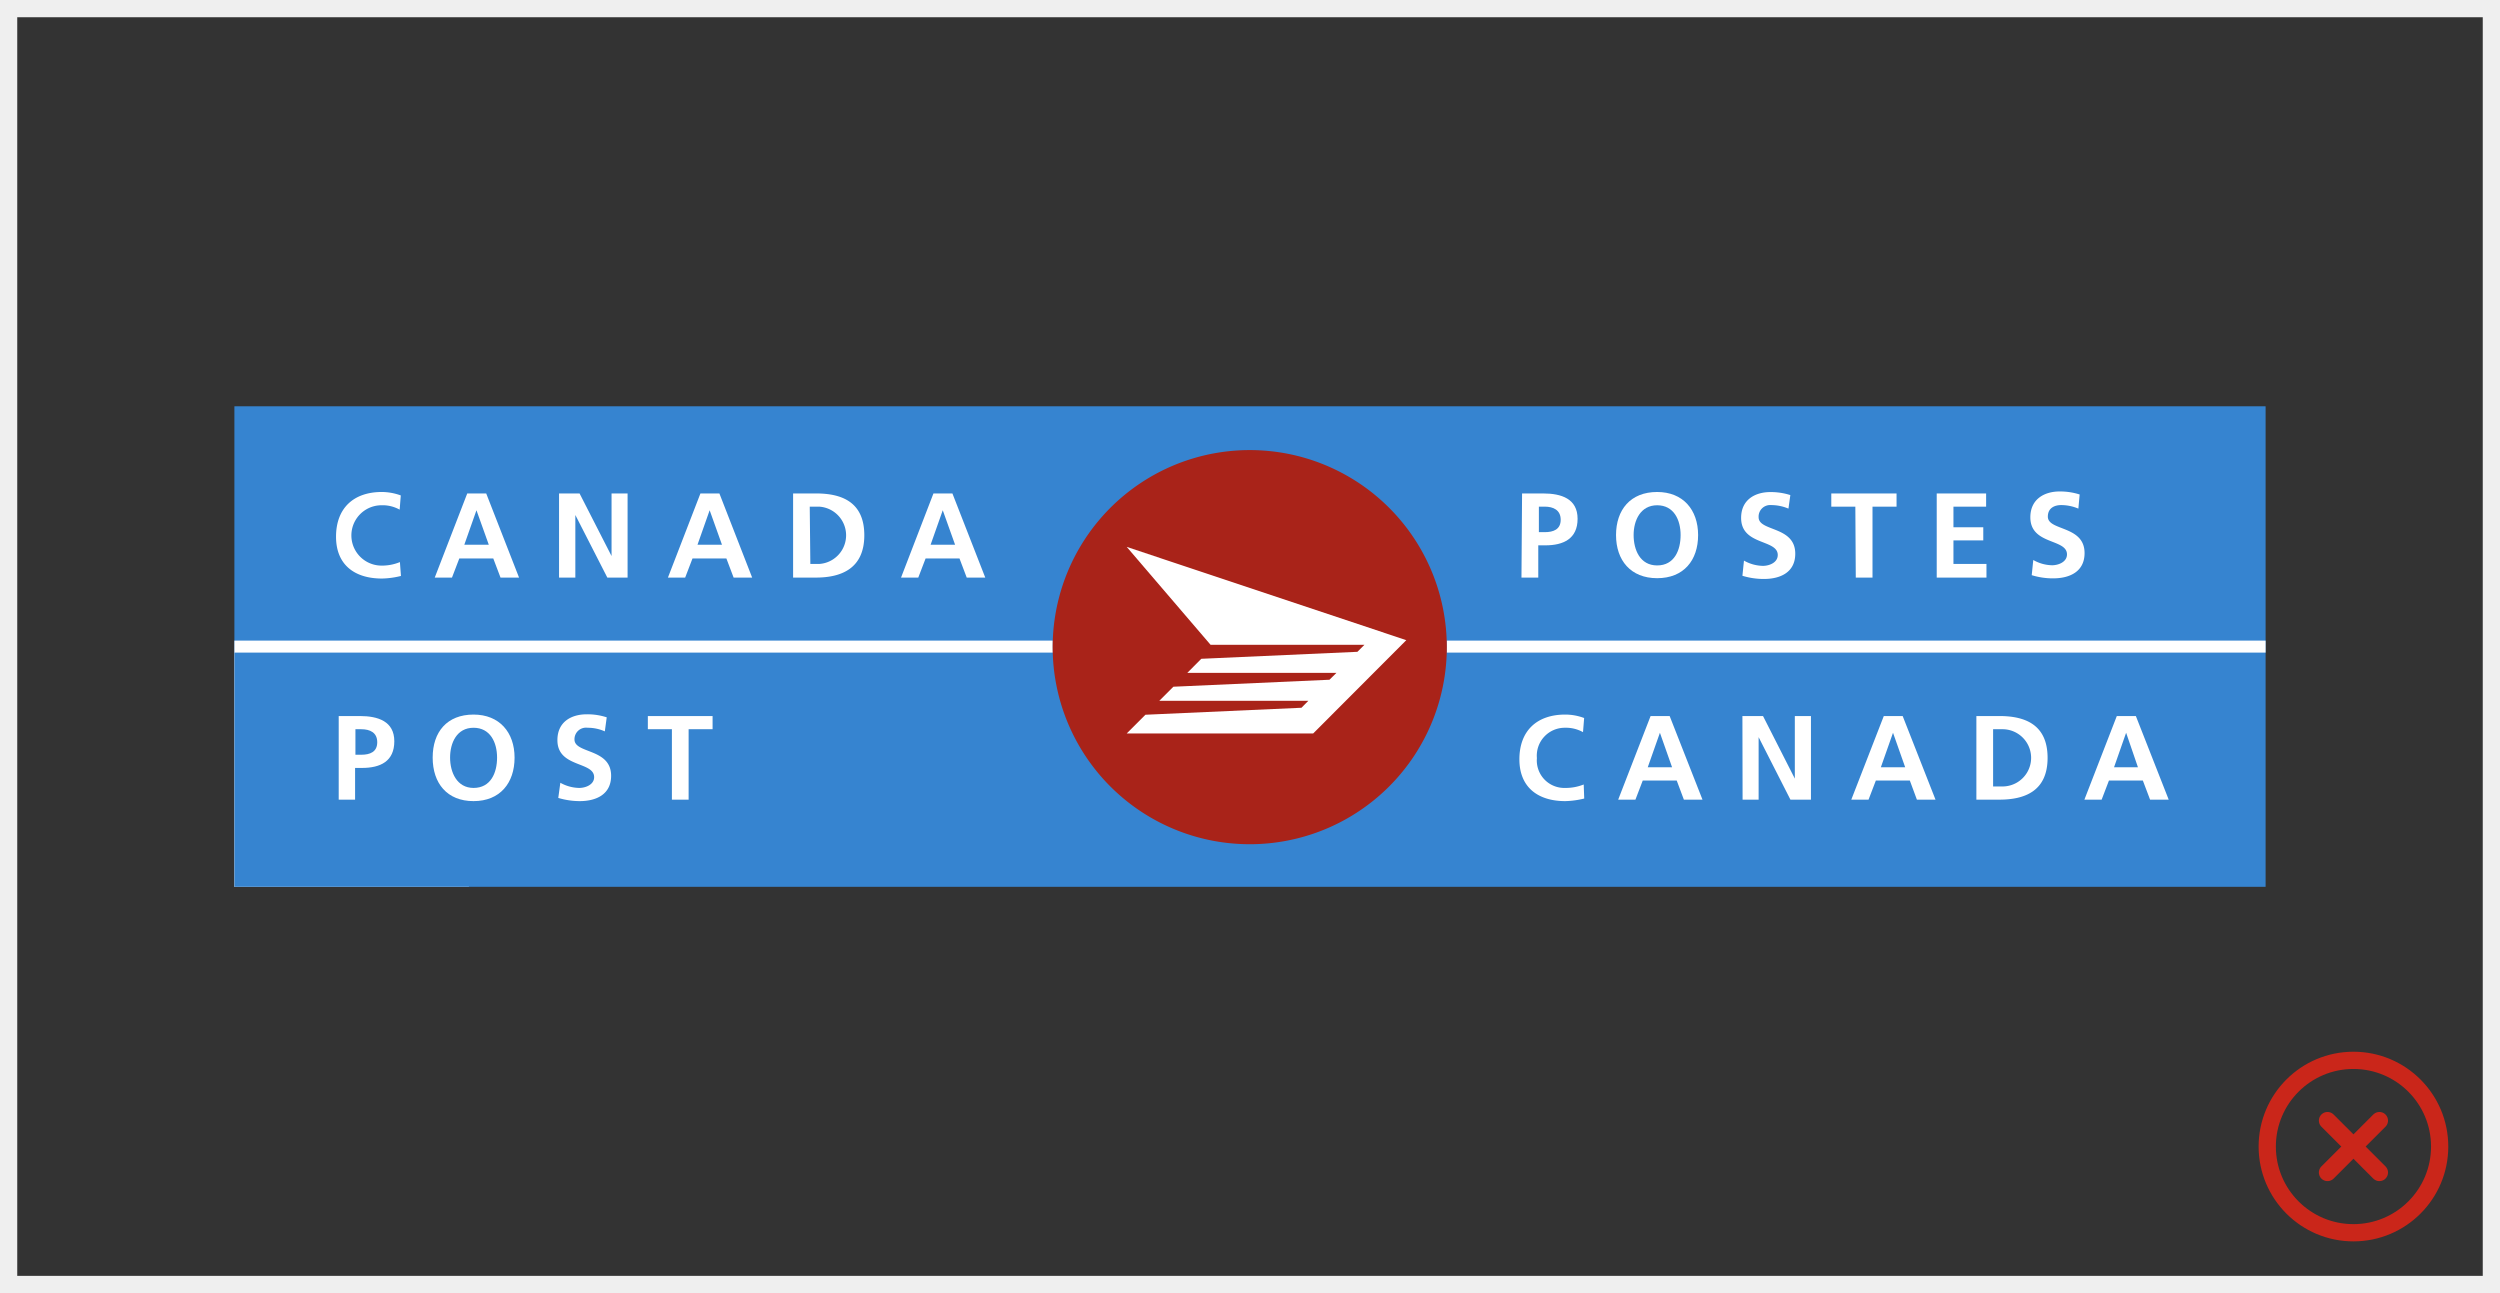 <svg id="Layer_1" data-name="Layer 1" xmlns="http://www.w3.org/2000/svg" viewBox="0 0 290 150"><rect x="0" y="0" width="290" height="150" fill="#333333" stroke="none"/><defs><style>.cls-1{fill:#d8d8d8;}.cls-2{fill:#3684d0;}.cls-3{fill:#fff;}.cls-4{fill:#a92319;}.cls-5{fill:#efefef;}.cls-6{fill:none;stroke:#ca261a;stroke-linecap:round;stroke-miterlimit:10;stroke-width:2px;}</style></defs><title>Logo_Colour</title><rect class="cls-1" x="27.19" y="75.68" width="27.19" height="27.19"/><rect class="cls-1" x="27.19" y="75.68" width="27.19" height="27.19"/><path class="cls-2" d="M262.81,47.13H27.19v55.74H262.81Z"/><path class="cls-3" d="M122.12,75.1c0-.26,0-.53,0-.79H27.19V75.7h94.94C122.12,75.5,122.12,75.3,122.12,75.1Z"/><path class="cls-3" d="M167.81,74.31c0,.26,0,.53,0,.79s0,.4,0,.6h95V74.31Z"/><path class="cls-4" d="M167.83,75.07A22.86,22.86,0,1,1,145,52.21,22.85,22.85,0,0,1,167.83,75.07Z"/><polygon class="cls-3" points="137.73 78.05 139.35 76.42 157.46 75.61 158.27 74.8 140.43 74.8 130.7 63.44 163.13 74.26 152.33 85.08 130.7 85.08 132.87 82.91 150.97 82.1 151.77 81.29 134.48 81.29 136.11 79.66 154.22 78.85 155.03 78.05 137.73 78.05"/><path class="cls-3" d="M176.56,57.24H179c2.12,0,4,.61,4,2.94s-1.66,3.08-3.74,3.08h-.82V67h-1.95Zm1.95,4.49h.68c1,0,1.85-.31,1.85-1.44s-.86-1.52-1.85-1.52h-.68Z"/><path class="cls-3" d="M192.23,57.07c3,0,4.75,2.06,4.75,5s-1.68,5-4.75,5-4.77-2.07-4.77-5S189.13,57.07,192.23,57.07Zm0,8.52c2,0,2.72-1.77,2.72-3.53s-.79-3.45-2.72-3.45-2.73,1.75-2.73,3.45S190.23,65.59,192.23,65.59Z"/><path class="cls-3" d="M207.46,59a5.13,5.13,0,0,0-2-.41A1.34,1.34,0,0,0,204,60c0,1.68,4.25,1,4.25,4.23,0,2.13-1.68,2.93-3.64,2.93a8.42,8.42,0,0,1-2.49-.37l.18-1.76a4.6,4.6,0,0,0,2.2.61c.74,0,1.72-.38,1.72-1.26,0-1.85-4.25-1.08-4.25-4.3,0-2.16,1.68-3,3.39-3a7.47,7.47,0,0,1,2.32.35Z"/><path class="cls-3" d="M215.22,58.77h-2.79V57.24H220v1.53h-2.79V67h-1.94Z"/><path class="cls-3" d="M224.66,57.24h5.73v1.53H226.6v2.39h3.46v1.53H226.6v2.73h3.83V67h-5.77Z"/><path class="cls-3" d="M241.09,59a5.11,5.11,0,0,0-2-.41c-.68,0-1.54.28-1.54,1.34,0,1.68,4.26,1,4.26,4.23,0,2.13-1.69,2.93-3.65,2.93a8.31,8.31,0,0,1-2.48-.37l.18-1.76a4.56,4.56,0,0,0,2.18.61c.74,0,1.73-.38,1.73-1.26,0-1.85-4.25-1.08-4.25-4.3,0-2.16,1.69-3,3.39-3a7.49,7.49,0,0,1,2.33.35Z"/><path class="cls-3" d="M183.77,92.63a10.05,10.05,0,0,1-2.2.3c-3.13,0-5.32-1.57-5.32-4.85s2-5.19,5.32-5.19a6.28,6.28,0,0,1,2.19.4l-.13,1.64a4.07,4.07,0,0,0-2.1-.51,3.24,3.24,0,0,0-3.25,3.52,3.19,3.19,0,0,0,3.29,3.46,5.63,5.63,0,0,0,2.14-.4Z"/><path class="cls-3" d="M191.47,83.06h2.21l3.81,9.7h-2.16l-.83-2.22h-3.94l-.85,2.22h-2ZM192.55,85h0l-1.41,4h2.82Z"/><path class="cls-3" d="M202.12,83.06h2.39l3.69,7.26h0V83.06h1.87v9.7h-2.38L204,85.51h0v7.25h-1.86Z"/><path class="cls-3" d="M218.52,83.06h2.19l3.81,9.7h-2.16l-.82-2.22H217.6l-.85,2.22h-2ZM219.59,85h0l-1.41,4H221Z"/><path class="cls-3" d="M229.26,83.06h2.66c3,0,5.6,1,5.6,4.85s-2.63,4.85-5.6,4.85h-2.66Zm1.94,8.17h1.09a3.32,3.32,0,0,0,0-6.64H231.2Z"/><path class="cls-3" d="M245.55,83.06h2.21l3.81,9.7h-2.16l-.84-2.22h-3.93l-.85,2.22h-2ZM246.63,85h0l-1.4,4H248Z"/><path class="cls-3" d="M46.51,66.81a9.64,9.64,0,0,1-2.21.3c-3.14,0-5.32-1.57-5.32-4.85s2-5.19,5.32-5.19a6.52,6.52,0,0,1,2.19.4l-.13,1.65a4.07,4.07,0,0,0-2.1-.51,3.5,3.5,0,0,0,0,7,5.38,5.38,0,0,0,2.13-.41Z"/><path class="cls-3" d="M54.2,57.24h2.2L60.21,67H58.06l-.84-2.22H53.28L52.43,67h-2Zm1.07,1.95h0l-1.41,4h2.84Z"/><path class="cls-3" d="M64.85,57.24h2.38l3.71,7.26h0V57.24h1.86V67H70.45l-3.71-7.26h0V67H64.85Z"/><path class="cls-3" d="M81.25,57.24h2.2L87.25,67H85.1l-.84-2.22H80.33L79.48,67h-2Zm1.07,1.95h0l-1.41,4h2.84Z"/><path class="cls-3" d="M92,57.24h2.66c3,0,5.6,1,5.6,4.85S97.61,67,94.64,67H92Zm2,8.18H95a3.33,3.33,0,0,0,0-6.65H93.93Z"/><path class="cls-3" d="M108.28,57.24h2.2L114.29,67h-2.15l-.84-2.22h-3.93L106.52,67h-2Zm1.08,1.95h0l-1.41,4h2.84Z"/><path class="cls-3" d="M39.29,83.06h2.45c2.11,0,4,.61,4,2.93S44.13,89.08,42,89.08h-.81v3.68H39.29Zm1.94,4.49h.68c1,0,1.85-.32,1.85-1.45s-.85-1.51-1.85-1.51h-.68Z"/><path class="cls-3" d="M54.93,82.89c3,0,4.76,2.06,4.76,5S58,92.93,54.93,92.93s-4.74-2.07-4.74-5.05S51.86,82.89,54.93,82.89Zm0,8.51c2,0,2.73-1.76,2.73-3.52s-.79-3.46-2.73-3.46-2.72,1.75-2.72,3.46S53,91.4,54.93,91.4Z"/><path class="cls-3" d="M70.16,84.84a4.87,4.87,0,0,0-2-.42,1.34,1.34,0,0,0-1.52,1.36c0,1.67,4.25,1,4.25,4.21,0,2.13-1.68,2.94-3.65,2.94a8.75,8.75,0,0,1-2.48-.37L65,90.8a4.62,4.62,0,0,0,2.19.6c.74,0,1.73-.38,1.73-1.25,0-1.85-4.26-1.08-4.26-4.29,0-2.18,1.68-3,3.4-3a7.23,7.23,0,0,1,2.32.35Z"/><path class="cls-3" d="M77.94,84.59H75.15V83.06h7.51v1.53H79.88v8.17H77.94Z"/><path class="cls-5" d="M288,2V148H2V2H288m2-2H0V150H290V0Z"/><circle class="cls-6" cx="273" cy="133" r="10"/><line class="cls-6" x1="269.99" y1="129.99" x2="276.01" y2="136.01"/><line class="cls-6" x1="269.99" y1="136.01" x2="276.01" y2="129.99"/></svg>